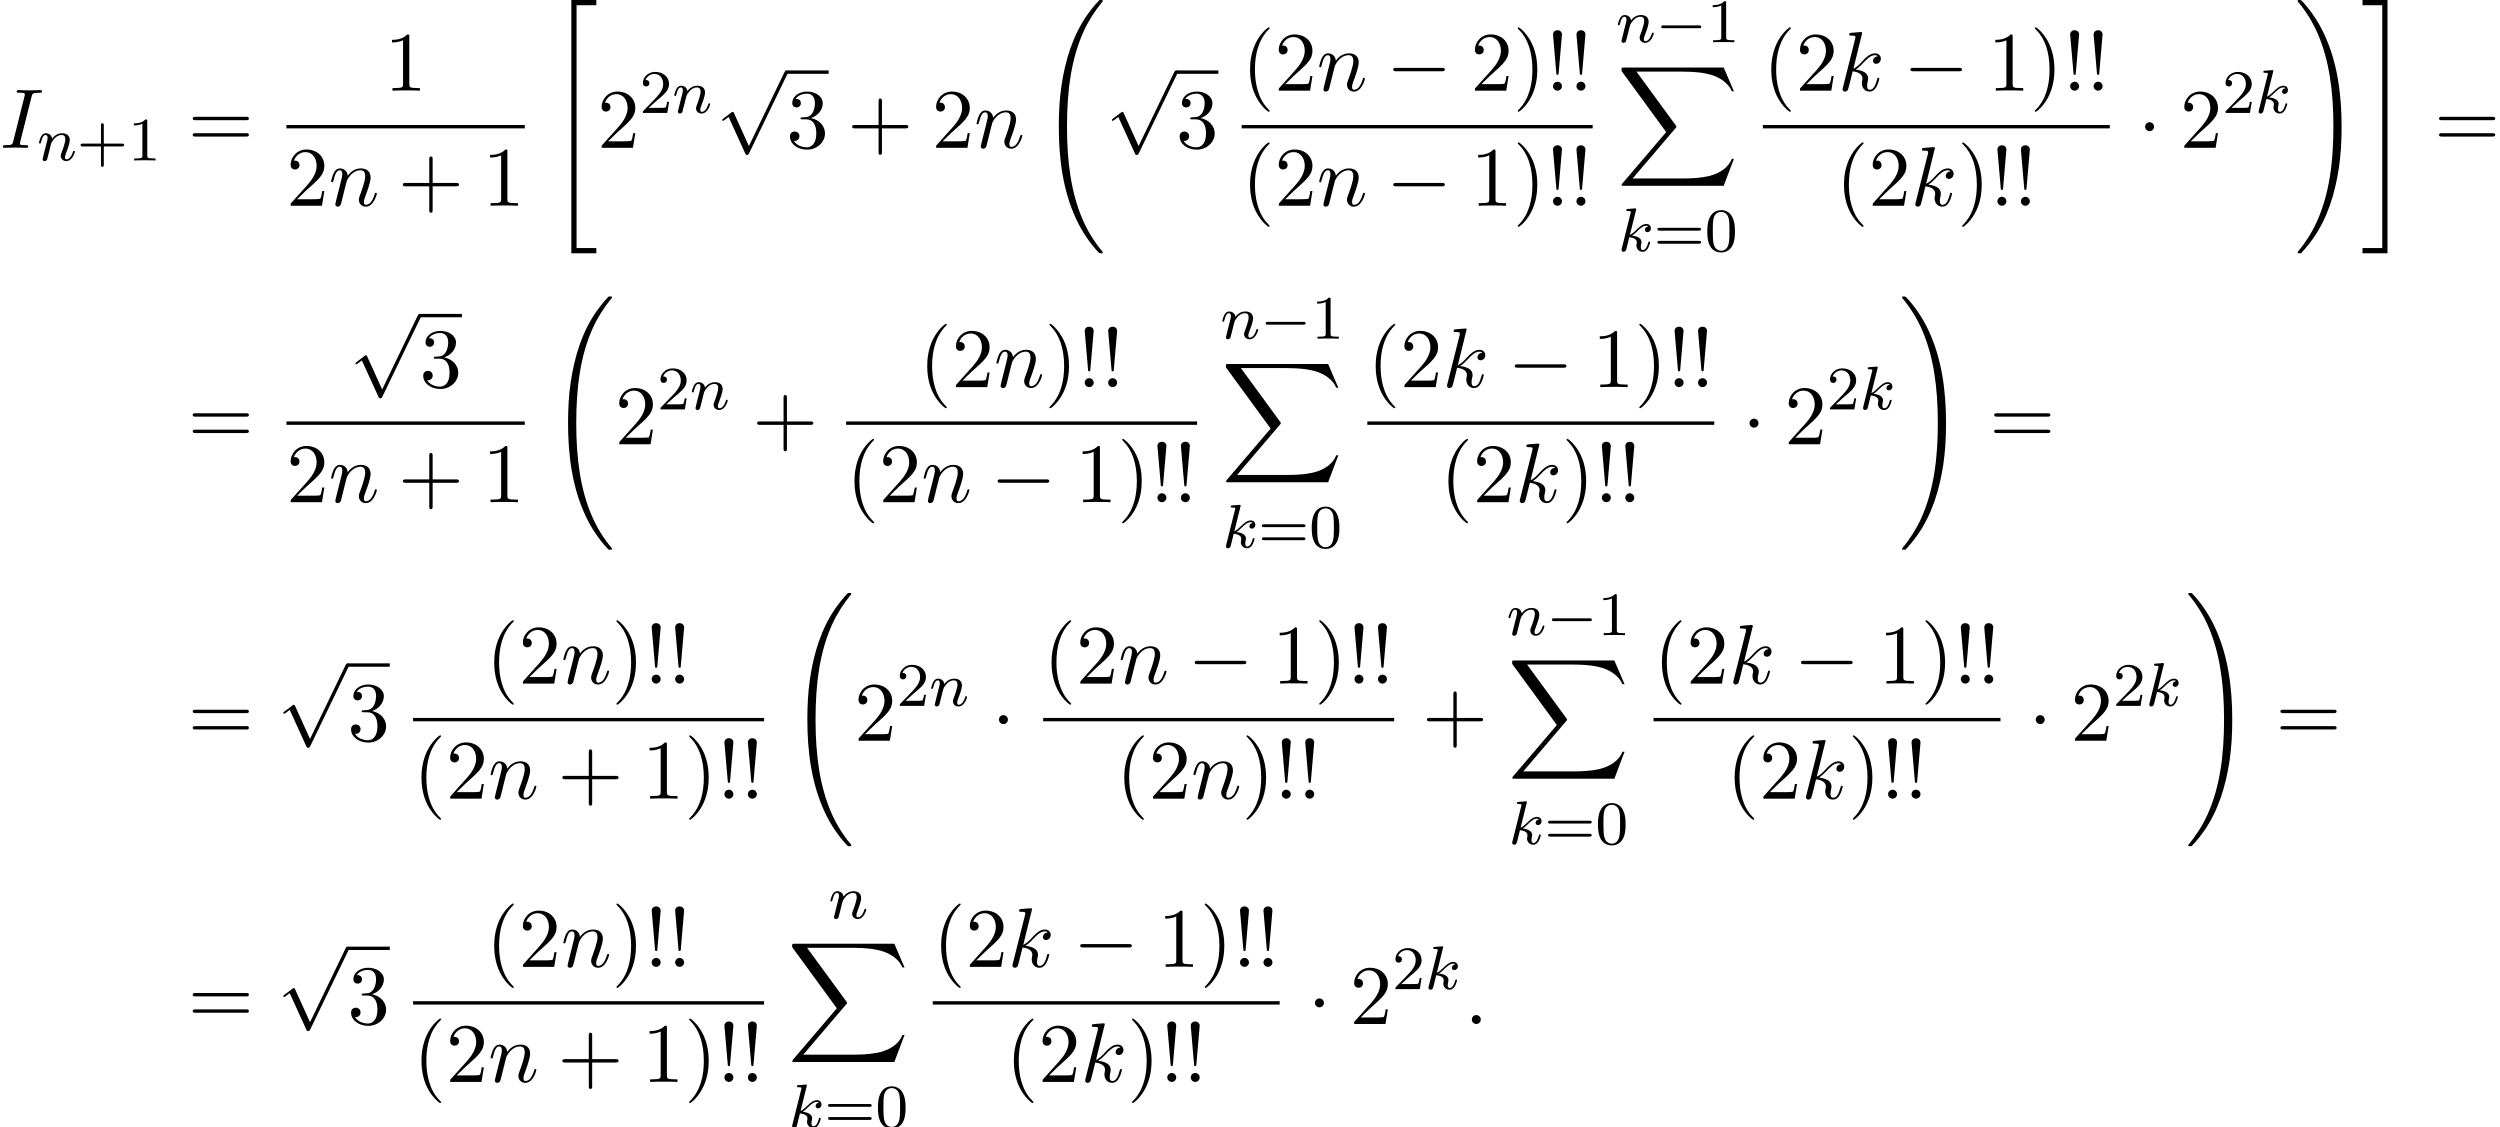 <?xml version='1.0' encoding='UTF-8'?>
<!-- This file was generated by dvisvgm 2.13.3 -->
<svg version='1.1' xmlns='http://www.w3.org/2000/svg' xmlns:xlink='http://www.w3.org/1999/xlink' width='322.912pt' height='145.617pt' viewBox='71.67 81.47 322.912 145.617'>
<defs>
<path id='g1-0' d='M5.571-1.809C5.699-1.809 5.874-1.809 5.874-1.993S5.699-2.176 5.571-2.176H1.004C.877-2.176 .701-2.176 .701-1.993S.877-1.809 1.004-1.809H5.571Z'/>
<path id='g2-0' d='M7.189-2.509C7.375-2.509 7.571-2.509 7.571-2.727S7.375-2.945 7.189-2.945H1.287C1.102-2.945 .905-2.945 .905-2.727S1.102-2.509 1.287-2.509H7.189Z'/>
<path id='g2-1' d='M2.095-2.727C2.095-3.044 1.833-3.305 1.516-3.305S.938-3.044 .938-2.727S1.2-2.149 1.516-2.149S2.095-2.411 2.095-2.727Z'/>
<path id='g2-112' d='M4.244 9.327L2.324 5.084C2.247 4.909 2.193 4.909 2.16 4.909C2.149 4.909 2.095 4.909 1.975 4.996L.938 5.782C.796 5.891 .796 5.924 .796 5.956C.796 6.011 .829 6.076 .905 6.076C.971 6.076 1.156 5.924 1.276 5.836C1.342 5.782 1.505 5.662 1.625 5.575L3.775 10.298C3.851 10.473 3.905 10.473 4.004 10.473C4.167 10.473 4.2 10.407 4.276 10.255L9.229 0C9.305-.153 9.305-.196 9.305-.218C9.305-.327 9.218-.436 9.087-.436C9-.436 8.924-.382 8.836-.207L4.244 9.327Z'/>
<path id='g4-58' d='M2.095-.578C2.095-.895 1.833-1.156 1.516-1.156S.938-.895 .938-.578S1.2 0 1.516 0S2.095-.262 2.095-.578Z'/>
<path id='g4-73' d='M4.08-6.611C4.178-7.004 4.211-7.113 5.073-7.113C5.335-7.113 5.422-7.113 5.422-7.32C5.422-7.451 5.302-7.451 5.258-7.451C4.942-7.451 4.135-7.418 3.818-7.418C3.491-7.418 2.695-7.451 2.367-7.451C2.291-7.451 2.149-7.451 2.149-7.233C2.149-7.113 2.247-7.113 2.455-7.113C2.913-7.113 3.207-7.113 3.207-6.905C3.207-6.851 3.207-6.829 3.185-6.731L1.713-.851C1.615-.447 1.582-.338 .72-.338C.469-.338 .371-.338 .371-.12C.371 0 .502 0 .535 0C.851 0 1.647-.033 1.964-.033C2.291-.033 3.098 0 3.425 0C3.513 0 3.644 0 3.644-.207C3.644-.338 3.556-.338 3.316-.338C3.12-.338 3.065-.338 2.847-.36C2.618-.382 2.575-.425 2.575-.545C2.575-.633 2.596-.72 2.618-.796L4.08-6.611Z'/>
<path id='g4-107' d='M3.131-7.451C3.131-7.462 3.131-7.571 2.989-7.571C2.738-7.571 1.942-7.484 1.658-7.462C1.571-7.451 1.451-7.44 1.451-7.244C1.451-7.113 1.549-7.113 1.713-7.113C2.236-7.113 2.258-7.036 2.258-6.927L2.225-6.709L.644-.425C.6-.273 .6-.251 .6-.185C.6 .065 .818 .12 .916 .12C1.058 .12 1.222 .022 1.287-.109C1.342-.207 1.833-2.225 1.898-2.498C2.269-2.465 3.164-2.291 3.164-1.571C3.164-1.495 3.164-1.451 3.131-1.342C3.109-1.211 3.087-1.08 3.087-.96C3.087-.316 3.524 .12 4.091 .12C4.418 .12 4.713-.055 4.953-.458C5.225-.938 5.345-1.538 5.345-1.56C5.345-1.669 5.247-1.669 5.215-1.669C5.105-1.669 5.095-1.625 5.062-1.473C4.844-.676 4.593-.12 4.113-.12C3.905-.12 3.764-.24 3.764-.633C3.764-.818 3.807-1.069 3.851-1.244C3.895-1.429 3.895-1.473 3.895-1.582C3.895-2.291 3.207-2.607 2.28-2.727C2.618-2.924 2.967-3.273 3.218-3.535C3.742-4.113 4.244-4.582 4.778-4.582C4.844-4.582 4.855-4.582 4.876-4.571C5.007-4.549 5.018-4.549 5.105-4.484C5.127-4.473 5.127-4.462 5.149-4.44C4.625-4.407 4.527-3.982 4.527-3.851C4.527-3.676 4.647-3.469 4.942-3.469C5.225-3.469 5.542-3.709 5.542-4.135C5.542-4.462 5.291-4.822 4.8-4.822C4.495-4.822 3.993-4.735 3.207-3.862C2.836-3.447 2.411-3.011 1.996-2.847L3.131-7.451Z'/>
<path id='g4-110' d='M.96-.644C.927-.48 .862-.229 .862-.175C.862 .022 1.015 .12 1.178 .12C1.309 .12 1.505 .033 1.582-.185C1.593-.207 1.724-.72 1.789-.993L2.029-1.975C2.095-2.215 2.16-2.455 2.215-2.705C2.258-2.891 2.345-3.207 2.356-3.251C2.52-3.589 3.098-4.582 4.135-4.582C4.625-4.582 4.724-4.178 4.724-3.818C4.724-3.142 4.189-1.745 4.015-1.276C3.916-1.025 3.905-.895 3.905-.775C3.905-.262 4.287 .12 4.8 .12C5.825 .12 6.229-1.473 6.229-1.56C6.229-1.669 6.131-1.669 6.098-1.669C5.989-1.669 5.989-1.636 5.935-1.473C5.716-.731 5.356-.12 4.822-.12C4.636-.12 4.56-.229 4.56-.48C4.56-.753 4.658-1.015 4.756-1.255C4.964-1.833 5.422-3.033 5.422-3.655C5.422-4.385 4.953-4.822 4.167-4.822C3.185-4.822 2.651-4.124 2.465-3.873C2.411-4.484 1.964-4.822 1.462-4.822S.753-4.396 .644-4.2C.469-3.829 .316-3.185 .316-3.142C.316-3.033 .425-3.033 .447-3.033C.556-3.033 .567-3.044 .633-3.284C.818-4.058 1.036-4.582 1.429-4.582C1.647-4.582 1.767-4.44 1.767-4.08C1.767-3.851 1.735-3.731 1.593-3.164L.96-.644Z'/>
<path id='g3-107' d='M2.327-5.292C2.335-5.308 2.359-5.412 2.359-5.42C2.359-5.46 2.327-5.531 2.232-5.531C2.2-5.531 1.953-5.507 1.769-5.491L1.323-5.46C1.148-5.444 1.068-5.436 1.068-5.292C1.068-5.181 1.18-5.181 1.275-5.181C1.658-5.181 1.658-5.133 1.658-5.061C1.658-5.037 1.658-5.021 1.618-4.878L.486-.343C.454-.223 .454-.175 .454-.167C.454-.032 .566 .08 .717 .08C.988 .08 1.052-.175 1.084-.287C1.164-.622 1.371-1.467 1.459-1.801C1.897-1.753 2.431-1.602 2.431-1.148C2.431-1.108 2.431-1.068 2.415-.988C2.391-.885 2.375-.773 2.375-.733C2.375-.263 2.726 .08 3.188 .08C3.523 .08 3.73-.167 3.834-.319C4.025-.614 4.152-1.092 4.152-1.14C4.152-1.219 4.089-1.243 4.033-1.243C3.937-1.243 3.921-1.196 3.889-1.052C3.786-.677 3.579-.143 3.204-.143C2.997-.143 2.949-.319 2.949-.534C2.949-.638 2.957-.733 2.997-.917C3.005-.948 3.037-1.076 3.037-1.164C3.037-1.817 2.216-1.961 1.809-2.016C2.104-2.192 2.375-2.463 2.471-2.566C2.909-2.997 3.268-3.292 3.65-3.292C3.754-3.292 3.85-3.268 3.913-3.188C3.483-3.132 3.483-2.758 3.483-2.75C3.483-2.574 3.618-2.455 3.794-2.455C4.009-2.455 4.248-2.63 4.248-2.957C4.248-3.228 4.057-3.515 3.658-3.515C3.196-3.515 2.782-3.164 2.327-2.71C1.865-2.256 1.666-2.168 1.538-2.112L2.327-5.292Z'/>
<path id='g3-110' d='M1.594-1.307C1.618-1.427 1.698-1.73 1.722-1.849C1.833-2.279 1.833-2.287 2.016-2.55C2.279-2.941 2.654-3.292 3.188-3.292C3.475-3.292 3.642-3.124 3.642-2.75C3.642-2.311 3.308-1.403 3.156-1.012C3.053-.749 3.053-.701 3.053-.598C3.053-.143 3.427 .08 3.77 .08C4.551 .08 4.878-1.036 4.878-1.14C4.878-1.219 4.814-1.243 4.758-1.243C4.663-1.243 4.647-1.188 4.623-1.108C4.431-.454 4.097-.143 3.794-.143C3.666-.143 3.602-.223 3.602-.406S3.666-.765 3.746-.964C3.866-1.267 4.216-2.184 4.216-2.63C4.216-3.228 3.802-3.515 3.228-3.515C2.582-3.515 2.168-3.124 1.937-2.821C1.881-3.26 1.53-3.515 1.124-3.515C.837-3.515 .638-3.332 .51-3.084C.319-2.71 .239-2.311 .239-2.295C.239-2.224 .295-2.192 .359-2.192C.462-2.192 .47-2.224 .526-2.431C.622-2.821 .765-3.292 1.1-3.292C1.307-3.292 1.355-3.092 1.355-2.917C1.355-2.774 1.315-2.622 1.251-2.359C1.235-2.295 1.116-1.825 1.084-1.714L.789-.518C.757-.399 .709-.199 .709-.167C.709 .016 .861 .08 .964 .08C1.108 .08 1.227-.016 1.283-.112C1.307-.159 1.371-.43 1.411-.598L1.594-1.307Z'/>
<path id='g6-33' d='M1.669-2.28L2.095-7.255C2.095-7.615 1.8-7.811 1.516-7.811S.938-7.615 .938-7.255L1.364-2.291C1.375-2.127 1.385-2.04 1.516-2.04C1.625-2.04 1.658-2.095 1.669-2.28ZM2.095-.578C2.095-.895 1.833-1.156 1.516-1.156S.938-.895 .938-.578S1.2 0 1.516 0S2.095-.262 2.095-.578Z'/>
<path id='g6-40' d='M3.611 2.618C3.611 2.585 3.611 2.564 3.425 2.378C2.062 1.004 1.713-1.058 1.713-2.727C1.713-4.625 2.127-6.524 3.469-7.887C3.611-8.018 3.611-8.04 3.611-8.073C3.611-8.149 3.567-8.182 3.502-8.182C3.393-8.182 2.411-7.44 1.767-6.055C1.211-4.855 1.08-3.644 1.08-2.727C1.08-1.876 1.2-.556 1.8 .676C2.455 2.018 3.393 2.727 3.502 2.727C3.567 2.727 3.611 2.695 3.611 2.618Z'/>
<path id='g6-41' d='M3.153-2.727C3.153-3.578 3.033-4.898 2.433-6.131C1.778-7.473 .84-8.182 .731-8.182C.665-8.182 .622-8.138 .622-8.073C.622-8.04 .622-8.018 .829-7.822C1.898-6.742 2.52-5.007 2.52-2.727C2.52-.862 2.116 1.058 .764 2.433C.622 2.564 .622 2.585 .622 2.618C.622 2.684 .665 2.727 .731 2.727C.84 2.727 1.822 1.985 2.465 .6C3.022-.6 3.153-1.811 3.153-2.727Z'/>
<path id='g6-43' d='M4.462-2.509H7.505C7.658-2.509 7.865-2.509 7.865-2.727S7.658-2.945 7.505-2.945H4.462V-6C4.462-6.153 4.462-6.36 4.244-6.36S4.025-6.153 4.025-6V-2.945H.971C.818-2.945 .611-2.945 .611-2.727S.818-2.509 .971-2.509H4.025V.545C4.025 .698 4.025 .905 4.244 .905S4.462 .698 4.462 .545V-2.509Z'/>
<path id='g6-49' d='M3.207-6.982C3.207-7.244 3.207-7.265 2.956-7.265C2.28-6.567 1.32-6.567 .971-6.567V-6.229C1.189-6.229 1.833-6.229 2.4-6.513V-.862C2.4-.469 2.367-.338 1.385-.338H1.036V0C1.418-.033 2.367-.033 2.804-.033S4.189-.033 4.571 0V-.338H4.222C3.24-.338 3.207-.458 3.207-.862V-6.982Z'/>
<path id='g6-50' d='M1.385-.84L2.542-1.964C4.244-3.469 4.898-4.058 4.898-5.149C4.898-6.393 3.916-7.265 2.585-7.265C1.353-7.265 .545-6.262 .545-5.291C.545-4.68 1.091-4.68 1.124-4.68C1.309-4.68 1.691-4.811 1.691-5.258C1.691-5.542 1.495-5.825 1.113-5.825C1.025-5.825 1.004-5.825 .971-5.815C1.222-6.524 1.811-6.927 2.444-6.927C3.436-6.927 3.905-6.044 3.905-5.149C3.905-4.276 3.36-3.415 2.76-2.738L.665-.404C.545-.284 .545-.262 .545 0H4.593L4.898-1.898H4.625C4.571-1.571 4.495-1.091 4.385-.927C4.309-.84 3.589-.84 3.349-.84H1.385Z'/>
<path id='g6-51' d='M3.164-3.84C4.058-4.135 4.691-4.898 4.691-5.76C4.691-6.655 3.731-7.265 2.684-7.265C1.582-7.265 .753-6.611 .753-5.782C.753-5.422 .993-5.215 1.309-5.215C1.647-5.215 1.865-5.455 1.865-5.771C1.865-6.316 1.353-6.316 1.189-6.316C1.527-6.851 2.247-6.993 2.64-6.993C3.087-6.993 3.687-6.753 3.687-5.771C3.687-5.64 3.665-5.007 3.382-4.527C3.055-4.004 2.684-3.971 2.411-3.96C2.324-3.949 2.062-3.927 1.985-3.927C1.898-3.916 1.822-3.905 1.822-3.796C1.822-3.676 1.898-3.676 2.084-3.676H2.564C3.458-3.676 3.862-2.935 3.862-1.865C3.862-.382 3.109-.065 2.629-.065C2.16-.065 1.342-.251 .96-.895C1.342-.84 1.68-1.08 1.68-1.495C1.68-1.887 1.385-2.105 1.069-2.105C.807-2.105 .458-1.953 .458-1.473C.458-.48 1.473 .24 2.662 .24C3.993 .24 4.985-.753 4.985-1.865C4.985-2.76 4.298-3.611 3.164-3.84Z'/>
<path id='g6-61' d='M7.495-3.567C7.658-3.567 7.865-3.567 7.865-3.785S7.658-4.004 7.505-4.004H.971C.818-4.004 .611-4.004 .611-3.785S.818-3.567 .982-3.567H7.495ZM7.505-1.451C7.658-1.451 7.865-1.451 7.865-1.669S7.658-1.887 7.495-1.887H.982C.818-1.887 .611-1.887 .611-1.669S.818-1.451 .971-1.451H7.505Z'/>
<path id='g5-43' d='M3.475-1.809H5.818C5.93-1.809 6.105-1.809 6.105-1.993S5.93-2.176 5.818-2.176H3.475V-4.527C3.475-4.639 3.475-4.814 3.292-4.814S3.108-4.639 3.108-4.527V-2.176H.757C.646-2.176 .47-2.176 .47-1.993S.646-1.809 .757-1.809H3.108V.542C3.108 .654 3.108 .829 3.292 .829S3.475 .654 3.475 .542V-1.809Z'/>
<path id='g5-48' d='M3.897-2.542C3.897-3.395 3.81-3.913 3.547-4.423C3.196-5.125 2.55-5.3 2.112-5.3C1.108-5.3 .741-4.551 .63-4.328C.343-3.746 .327-2.957 .327-2.542C.327-2.016 .351-1.211 .733-.574C1.1 .016 1.69 .167 2.112 .167C2.495 .167 3.18 .048 3.579-.741C3.873-1.315 3.897-2.024 3.897-2.542ZM2.112-.056C1.841-.056 1.291-.183 1.124-1.02C1.036-1.474 1.036-2.224 1.036-2.638C1.036-3.188 1.036-3.746 1.124-4.184C1.291-4.997 1.913-5.077 2.112-5.077C2.383-5.077 2.933-4.941 3.092-4.216C3.188-3.778 3.188-3.18 3.188-2.638C3.188-2.168 3.188-1.451 3.092-1.004C2.925-.167 2.375-.056 2.112-.056Z'/>
<path id='g5-49' d='M2.503-5.077C2.503-5.292 2.487-5.3 2.271-5.3C1.945-4.981 1.522-4.79 .765-4.79V-4.527C.98-4.527 1.411-4.527 1.873-4.742V-.654C1.873-.359 1.849-.263 1.092-.263H.813V0C1.14-.024 1.825-.024 2.184-.024S3.236-.024 3.563 0V-.263H3.284C2.527-.263 2.503-.359 2.503-.654V-5.077Z'/>
<path id='g5-50' d='M2.248-1.626C2.375-1.745 2.71-2.008 2.837-2.12C3.332-2.574 3.802-3.013 3.802-3.738C3.802-4.686 3.005-5.3 2.008-5.3C1.052-5.3 .422-4.575 .422-3.866C.422-3.475 .733-3.419 .845-3.419C1.012-3.419 1.259-3.539 1.259-3.842C1.259-4.256 .861-4.256 .765-4.256C.996-4.838 1.53-5.037 1.921-5.037C2.662-5.037 3.045-4.407 3.045-3.738C3.045-2.909 2.463-2.303 1.522-1.339L.518-.303C.422-.215 .422-.199 .422 0H3.571L3.802-1.427H3.555C3.531-1.267 3.467-.869 3.371-.717C3.324-.654 2.718-.654 2.59-.654H1.172L2.248-1.626Z'/>
<path id='g5-61' d='M5.826-2.654C5.946-2.654 6.105-2.654 6.105-2.837S5.914-3.021 5.794-3.021H.781C.662-3.021 .47-3.021 .47-2.837S.63-2.654 .749-2.654H5.826ZM5.794-.964C5.914-.964 6.105-.964 6.105-1.148S5.946-1.331 5.826-1.331H.749C.63-1.331 .47-1.331 .47-1.148S.662-.964 .781-.964H5.794Z'/>
<path id='g0-32' d='M8.258 32.171C8.258 32.138 8.258 32.116 8.193 32.04C7.145 30.775 6.273 29.378 5.629 27.862C4.2 24.524 3.633 20.618 3.633 15.927C3.633 11.28 4.167 7.2 5.782 3.622C6.415 2.236 7.244 .949 8.215-.229C8.236-.262 8.258-.284 8.258-.327C8.258-.436 8.182-.436 8.018-.436S7.833-.436 7.811-.415C7.8-.404 7.124 .251 6.273 1.451C4.375 4.135 3.415 7.342 2.924 10.593C2.662 12.349 2.575 14.138 2.575 15.916C2.575 19.996 3.087 24.164 4.833 27.895C5.607 29.553 6.644 31.047 7.724 32.182C7.822 32.269 7.833 32.28 8.018 32.28C8.182 32.28 8.258 32.28 8.258 32.171Z'/>
<path id='g0-33' d='M6.055 15.927C6.055 11.847 5.542 7.68 3.796 3.949C3.022 2.291 1.985 .796 .905-.338C.807-.425 .796-.436 .611-.436C.458-.436 .371-.436 .371-.327C.371-.284 .415-.229 .436-.196C1.484 1.069 2.356 2.465 3 3.982C4.429 7.32 4.996 11.225 4.996 15.916C4.996 20.564 4.462 24.644 2.847 28.222C2.215 29.607 1.385 30.895 .415 32.073C.404 32.095 .371 32.138 .371 32.171C.371 32.28 .458 32.28 .611 32.28C.775 32.28 .796 32.28 .818 32.258C.829 32.247 1.505 31.593 2.356 30.393C4.255 27.709 5.215 24.502 5.705 21.251C5.967 19.495 6.055 17.705 6.055 15.927Z'/>
<path id='g0-34' d='M3 32.28H6.229V31.604H3.676V.24H6.229V-.436H3V32.28Z'/>
<path id='g0-35' d='M2.673 31.604H.12V32.28H3.349V-.436H.12V.24H2.673V31.604Z'/>
<path id='g0-88' d='M13.811 15.273L15.131 11.782H14.858C14.433 12.916 13.276 13.658 12.022 13.985C11.793 14.04 10.724 14.324 8.629 14.324H2.051L7.604 7.811C7.68 7.724 7.702 7.691 7.702 7.636C7.702 7.615 7.702 7.582 7.625 7.473L2.542 .524H8.52C9.982 .524 10.975 .676 11.073 .698C11.662 .785 12.611 .971 13.473 1.516C13.745 1.691 14.487 2.182 14.858 3.065H15.131L13.811 0H.916C.665 0 .655 .011 .622 .076C.611 .109 .611 .316 .611 .436L6.382 8.335L.731 14.956C.622 15.087 .622 15.142 .622 15.153C.622 15.273 .72 15.273 .916 15.273H13.811Z'/>
</defs>
<g id='page1'>
<use x='71.67' y='100.561' xlink:href='#g4-73'/>
<use x='76.465' y='102.197' xlink:href='#g3-110'/>
<use x='81.604' y='102.197' xlink:href='#g5-43'/>
<use x='88.19' y='102.197' xlink:href='#g5-49'/>
<use x='95.953' y='100.561' xlink:href='#g6-61'/>
<use x='121.331' y='93.181' xlink:href='#g6-49'/>
<rect x='108.663' y='97.616' height='.436' width='30.79'/>
<use x='108.663' y='108.044' xlink:href='#g6-50'/>
<use x='114.118' y='108.044' xlink:href='#g4-110'/>
<use x='123.09' y='108.044' xlink:href='#g6-43'/>
<use x='133.999' y='108.044' xlink:href='#g6-49'/>
<use x='142.467' y='81.906' xlink:href='#g0-34'/>
<use x='148.831' y='100.561' xlink:href='#g6-50'/>
<use x='154.286' y='96.057' xlink:href='#g5-50'/>
<use x='158.52' y='96.057' xlink:href='#g3-110'/>
<use x='164.156' y='91.004' xlink:href='#g2-112'/>
<rect x='173.247' y='90.568' height='.436' width='5.455'/>
<use x='173.247' y='100.561' xlink:href='#g6-51'/>
<use x='181.126' y='100.561' xlink:href='#g6-43'/>
<use x='192.035' y='100.561' xlink:href='#g6-50'/>
<use x='197.489' y='100.561' xlink:href='#g4-110'/>
<use x='205.856' y='81.906' xlink:href='#g0-32'/>
<use x='214.492' y='91.004' xlink:href='#g2-112'/>
<rect x='223.583' y='90.568' height='.436' width='5.455'/>
<use x='223.583' y='100.561' xlink:href='#g6-51'/>
<use x='232.051' y='93.181' xlink:href='#g6-40'/>
<use x='236.294' y='93.181' xlink:href='#g6-50'/>
<use x='241.748' y='93.181' xlink:href='#g4-110'/>
<use x='250.72' y='93.181' xlink:href='#g2-0'/>
<use x='261.629' y='93.181' xlink:href='#g6-50'/>
<use x='267.084' y='93.181' xlink:href='#g6-41'/>
<use x='271.326' y='93.181' xlink:href='#g6-33'/>
<use x='274.357' y='93.181' xlink:href='#g6-33'/>
<rect x='232.051' y='97.616' height='.436' width='45.336'/>
<use x='232.051' y='108.044' xlink:href='#g6-40'/>
<use x='236.294' y='108.044' xlink:href='#g6-50'/>
<use x='241.748' y='108.044' xlink:href='#g4-110'/>
<use x='250.72' y='108.044' xlink:href='#g2-0'/>
<use x='261.629' y='108.044' xlink:href='#g6-49'/>
<use x='267.084' y='108.044' xlink:href='#g6-41'/>
<use x='271.326' y='108.044' xlink:href='#g6-33'/>
<use x='274.357' y='108.044' xlink:href='#g6-33'/>
<use x='280.401' y='86.925' xlink:href='#g3-110'/>
<use x='285.539' y='86.925' xlink:href='#g1-0'/>
<use x='292.125' y='86.925' xlink:href='#g5-49'/>
<use x='280.501' y='90.197' xlink:href='#g0-88'/>
<use x='280.659' y='113.914' xlink:href='#g3-107'/>
<use x='285.281' y='113.914' xlink:href='#g5-61'/>
<use x='291.867' y='113.914' xlink:href='#g5-48'/>
<use x='299.373' y='93.181' xlink:href='#g6-40'/>
<use x='303.616' y='93.181' xlink:href='#g6-50'/>
<use x='309.07' y='93.181' xlink:href='#g4-107'/>
<use x='317.517' y='93.181' xlink:href='#g2-0'/>
<use x='328.426' y='93.181' xlink:href='#g6-49'/>
<use x='333.881' y='93.181' xlink:href='#g6-41'/>
<use x='338.123' y='93.181' xlink:href='#g6-33'/>
<use x='341.154' y='93.181' xlink:href='#g6-33'/>
<rect x='299.373' y='97.616' height='.436' width='44.811'/>
<use x='308.767' y='108.044' xlink:href='#g6-40'/>
<use x='313.01' y='108.044' xlink:href='#g6-50'/>
<use x='318.464' y='108.044' xlink:href='#g4-107'/>
<use x='324.487' y='108.044' xlink:href='#g6-41'/>
<use x='328.729' y='108.044' xlink:href='#g6-33'/>
<use x='331.76' y='108.044' xlink:href='#g6-33'/>
<use x='347.804' y='100.561' xlink:href='#g2-1'/>
<use x='353.258' y='100.561' xlink:href='#g6-50'/>
<use x='358.713' y='96.057' xlink:href='#g5-50'/>
<use x='362.947' y='96.057' xlink:href='#g3-107'/>
<use x='368.067' y='81.906' xlink:href='#g0-33'/>
<use x='376.703' y='81.906' xlink:href='#g0-35'/>
<use x='386.097' y='100.561' xlink:href='#g6-61'/>
<use x='95.953' y='138.854' xlink:href='#g6-61'/>
<use x='116.786' y='122.449' xlink:href='#g2-112'/>
<rect x='125.877' y='122.013' height='.436' width='5.455'/>
<use x='125.877' y='131.474' xlink:href='#g6-51'/>
<rect x='108.663' y='135.908' height='.436' width='30.79'/>
<use x='108.663' y='146.337' xlink:href='#g6-50'/>
<use x='114.118' y='146.337' xlink:href='#g4-110'/>
<use x='123.09' y='146.337' xlink:href='#g6-43'/>
<use x='133.999' y='146.337' xlink:href='#g6-49'/>
<use x='142.467' y='120.199' xlink:href='#g0-32'/>
<use x='151.104' y='138.854' xlink:href='#g6-50'/>
<use x='156.558' y='134.349' xlink:href='#g5-50'/>
<use x='160.793' y='134.349' xlink:href='#g3-110'/>
<use x='168.853' y='138.854' xlink:href='#g6-43'/>
<use x='190.352' y='131.474' xlink:href='#g6-40'/>
<use x='194.594' y='131.474' xlink:href='#g6-50'/>
<use x='200.049' y='131.474' xlink:href='#g4-110'/>
<use x='206.597' y='131.474' xlink:href='#g6-41'/>
<use x='210.839' y='131.474' xlink:href='#g6-33'/>
<use x='213.869' y='131.474' xlink:href='#g6-33'/>
<rect x='180.958' y='135.908' height='.436' width='45.336'/>
<use x='180.958' y='146.337' xlink:href='#g6-40'/>
<use x='185.2' y='146.337' xlink:href='#g6-50'/>
<use x='190.655' y='146.337' xlink:href='#g4-110'/>
<use x='199.627' y='146.337' xlink:href='#g2-0'/>
<use x='210.536' y='146.337' xlink:href='#g6-49'/>
<use x='215.99' y='146.337' xlink:href='#g6-41'/>
<use x='220.233' y='146.337' xlink:href='#g6-33'/>
<use x='223.263' y='146.337' xlink:href='#g6-33'/>
<use x='229.307' y='125.217' xlink:href='#g3-110'/>
<use x='234.445' y='125.217' xlink:href='#g1-0'/>
<use x='241.032' y='125.217' xlink:href='#g5-49'/>
<use x='229.408' y='128.49' xlink:href='#g0-88'/>
<use x='229.565' y='152.207' xlink:href='#g3-107'/>
<use x='234.187' y='152.207' xlink:href='#g5-61'/>
<use x='240.774' y='152.207' xlink:href='#g5-48'/>
<use x='248.28' y='131.474' xlink:href='#g6-40'/>
<use x='252.522' y='131.474' xlink:href='#g6-50'/>
<use x='257.977' y='131.474' xlink:href='#g4-107'/>
<use x='266.424' y='131.474' xlink:href='#g2-0'/>
<use x='277.333' y='131.474' xlink:href='#g6-49'/>
<use x='282.787' y='131.474' xlink:href='#g6-41'/>
<use x='287.03' y='131.474' xlink:href='#g6-33'/>
<use x='290.06' y='131.474' xlink:href='#g6-33'/>
<rect x='248.28' y='135.908' height='.436' width='44.811'/>
<use x='257.674' y='146.337' xlink:href='#g6-40'/>
<use x='261.916' y='146.337' xlink:href='#g6-50'/>
<use x='267.371' y='146.337' xlink:href='#g4-107'/>
<use x='273.393' y='146.337' xlink:href='#g6-41'/>
<use x='277.636' y='146.337' xlink:href='#g6-33'/>
<use x='280.666' y='146.337' xlink:href='#g6-33'/>
<use x='296.71' y='138.854' xlink:href='#g2-1'/>
<use x='302.165' y='138.854' xlink:href='#g6-50'/>
<use x='307.619' y='134.349' xlink:href='#g5-50'/>
<use x='311.853' y='134.349' xlink:href='#g3-107'/>
<use x='316.973' y='120.199' xlink:href='#g0-33'/>
<use x='328.64' y='138.854' xlink:href='#g6-61'/>
<use x='95.953' y='177.146' xlink:href='#g6-61'/>
<use x='107.468' y='167.589' xlink:href='#g2-112'/>
<rect x='116.559' y='167.153' height='.436' width='5.455'/>
<use x='116.559' y='177.146' xlink:href='#g6-51'/>
<use x='134.421' y='169.766' xlink:href='#g6-40'/>
<use x='138.663' y='169.766' xlink:href='#g6-50'/>
<use x='144.118' y='169.766' xlink:href='#g4-110'/>
<use x='150.666' y='169.766' xlink:href='#g6-41'/>
<use x='154.908' y='169.766' xlink:href='#g6-33'/>
<use x='157.939' y='169.766' xlink:href='#g6-33'/>
<rect x='125.027' y='174.201' height='.436' width='45.336'/>
<use x='125.027' y='184.629' xlink:href='#g6-40'/>
<use x='129.269' y='184.629' xlink:href='#g6-50'/>
<use x='134.724' y='184.629' xlink:href='#g4-110'/>
<use x='143.696' y='184.629' xlink:href='#g6-43'/>
<use x='154.605' y='184.629' xlink:href='#g6-49'/>
<use x='160.06' y='184.629' xlink:href='#g6-41'/>
<use x='164.302' y='184.629' xlink:href='#g6-33'/>
<use x='167.333' y='184.629' xlink:href='#g6-33'/>
<use x='173.376' y='158.492' xlink:href='#g0-32'/>
<use x='182.013' y='177.146' xlink:href='#g6-50'/>
<use x='187.467' y='172.642' xlink:href='#g5-50'/>
<use x='191.702' y='172.642' xlink:href='#g3-110'/>
<use x='199.762' y='177.146' xlink:href='#g2-1'/>
<use x='206.412' y='169.766' xlink:href='#g6-40'/>
<use x='210.655' y='169.766' xlink:href='#g6-50'/>
<use x='216.109' y='169.766' xlink:href='#g4-110'/>
<use x='225.081' y='169.766' xlink:href='#g2-0'/>
<use x='235.99' y='169.766' xlink:href='#g6-49'/>
<use x='241.445' y='169.766' xlink:href='#g6-41'/>
<use x='245.687' y='169.766' xlink:href='#g6-33'/>
<use x='248.718' y='169.766' xlink:href='#g6-33'/>
<rect x='206.412' y='174.201' height='.436' width='45.336'/>
<use x='215.806' y='184.629' xlink:href='#g6-40'/>
<use x='220.049' y='184.629' xlink:href='#g6-50'/>
<use x='225.503' y='184.629' xlink:href='#g4-110'/>
<use x='232.051' y='184.629' xlink:href='#g6-41'/>
<use x='236.294' y='184.629' xlink:href='#g6-33'/>
<use x='239.324' y='184.629' xlink:href='#g6-33'/>
<use x='255.368' y='177.146' xlink:href='#g6-43'/>
<use x='266.277' y='163.51' xlink:href='#g3-110'/>
<use x='271.415' y='163.51' xlink:href='#g1-0'/>
<use x='278.002' y='163.51' xlink:href='#g5-49'/>
<use x='266.377' y='166.783' xlink:href='#g0-88'/>
<use x='266.535' y='190.499' xlink:href='#g3-107'/>
<use x='271.157' y='190.499' xlink:href='#g5-61'/>
<use x='277.743' y='190.499' xlink:href='#g5-48'/>
<use x='285.249' y='169.766' xlink:href='#g6-40'/>
<use x='289.492' y='169.766' xlink:href='#g6-50'/>
<use x='294.946' y='169.766' xlink:href='#g4-107'/>
<use x='303.393' y='169.766' xlink:href='#g2-0'/>
<use x='314.302' y='169.766' xlink:href='#g6-49'/>
<use x='319.757' y='169.766' xlink:href='#g6-41'/>
<use x='323.999' y='169.766' xlink:href='#g6-33'/>
<use x='327.03' y='169.766' xlink:href='#g6-33'/>
<rect x='285.249' y='174.201' height='.436' width='44.811'/>
<use x='294.643' y='184.629' xlink:href='#g6-40'/>
<use x='298.886' y='184.629' xlink:href='#g6-50'/>
<use x='304.34' y='184.629' xlink:href='#g4-107'/>
<use x='310.363' y='184.629' xlink:href='#g6-41'/>
<use x='314.605' y='184.629' xlink:href='#g6-33'/>
<use x='317.636' y='184.629' xlink:href='#g6-33'/>
<use x='333.68' y='177.146' xlink:href='#g2-1'/>
<use x='339.134' y='177.146' xlink:href='#g6-50'/>
<use x='344.589' y='172.642' xlink:href='#g5-50'/>
<use x='348.823' y='172.642' xlink:href='#g3-107'/>
<use x='353.943' y='158.492' xlink:href='#g0-33'/>
<use x='365.609' y='177.146' xlink:href='#g6-61'/>
<use x='95.953' y='213.734' xlink:href='#g6-61'/>
<use x='107.468' y='204.177' xlink:href='#g2-112'/>
<rect x='116.559' y='203.741' height='.436' width='5.455'/>
<use x='116.559' y='213.734' xlink:href='#g6-51'/>
<use x='134.421' y='206.354' xlink:href='#g6-40'/>
<use x='138.663' y='206.354' xlink:href='#g6-50'/>
<use x='144.118' y='206.354' xlink:href='#g4-110'/>
<use x='150.666' y='206.354' xlink:href='#g6-41'/>
<use x='154.908' y='206.354' xlink:href='#g6-33'/>
<use x='157.939' y='206.354' xlink:href='#g6-33'/>
<rect x='125.027' y='210.789' height='.436' width='45.336'/>
<use x='125.027' y='221.217' xlink:href='#g6-40'/>
<use x='129.269' y='221.217' xlink:href='#g6-50'/>
<use x='134.724' y='221.217' xlink:href='#g4-110'/>
<use x='143.696' y='221.217' xlink:href='#g6-43'/>
<use x='154.605' y='221.217' xlink:href='#g6-49'/>
<use x='160.06' y='221.217' xlink:href='#g6-41'/>
<use x='164.302' y='221.217' xlink:href='#g6-33'/>
<use x='167.333' y='221.217' xlink:href='#g6-33'/>
<use x='178.686' y='200.098' xlink:href='#g3-110'/>
<use x='173.376' y='203.37' xlink:href='#g0-88'/>
<use x='173.534' y='227.087' xlink:href='#g3-107'/>
<use x='178.156' y='227.087' xlink:href='#g5-61'/>
<use x='184.742' y='227.087' xlink:href='#g5-48'/>
<use x='192.148' y='206.354' xlink:href='#g6-40'/>
<use x='196.39' y='206.354' xlink:href='#g6-50'/>
<use x='201.845' y='206.354' xlink:href='#g4-107'/>
<use x='210.292' y='206.354' xlink:href='#g2-0'/>
<use x='221.201' y='206.354' xlink:href='#g6-49'/>
<use x='226.655' y='206.354' xlink:href='#g6-41'/>
<use x='230.898' y='206.354' xlink:href='#g6-33'/>
<use x='233.928' y='206.354' xlink:href='#g6-33'/>
<rect x='192.148' y='210.789' height='.436' width='44.811'/>
<use x='201.542' y='221.217' xlink:href='#g6-40'/>
<use x='205.784' y='221.217' xlink:href='#g6-50'/>
<use x='211.239' y='221.217' xlink:href='#g4-107'/>
<use x='217.261' y='221.217' xlink:href='#g6-41'/>
<use x='221.504' y='221.217' xlink:href='#g6-33'/>
<use x='224.534' y='221.217' xlink:href='#g6-33'/>
<use x='240.578' y='213.734' xlink:href='#g2-1'/>
<use x='246.033' y='213.734' xlink:href='#g6-50'/>
<use x='251.487' y='209.23' xlink:href='#g5-50'/>
<use x='255.721' y='209.23' xlink:href='#g3-107'/>
<use x='260.841' y='213.734' xlink:href='#g4-58'/>
</g>
</svg><!--Rendered by QuickLaTeX.com-->